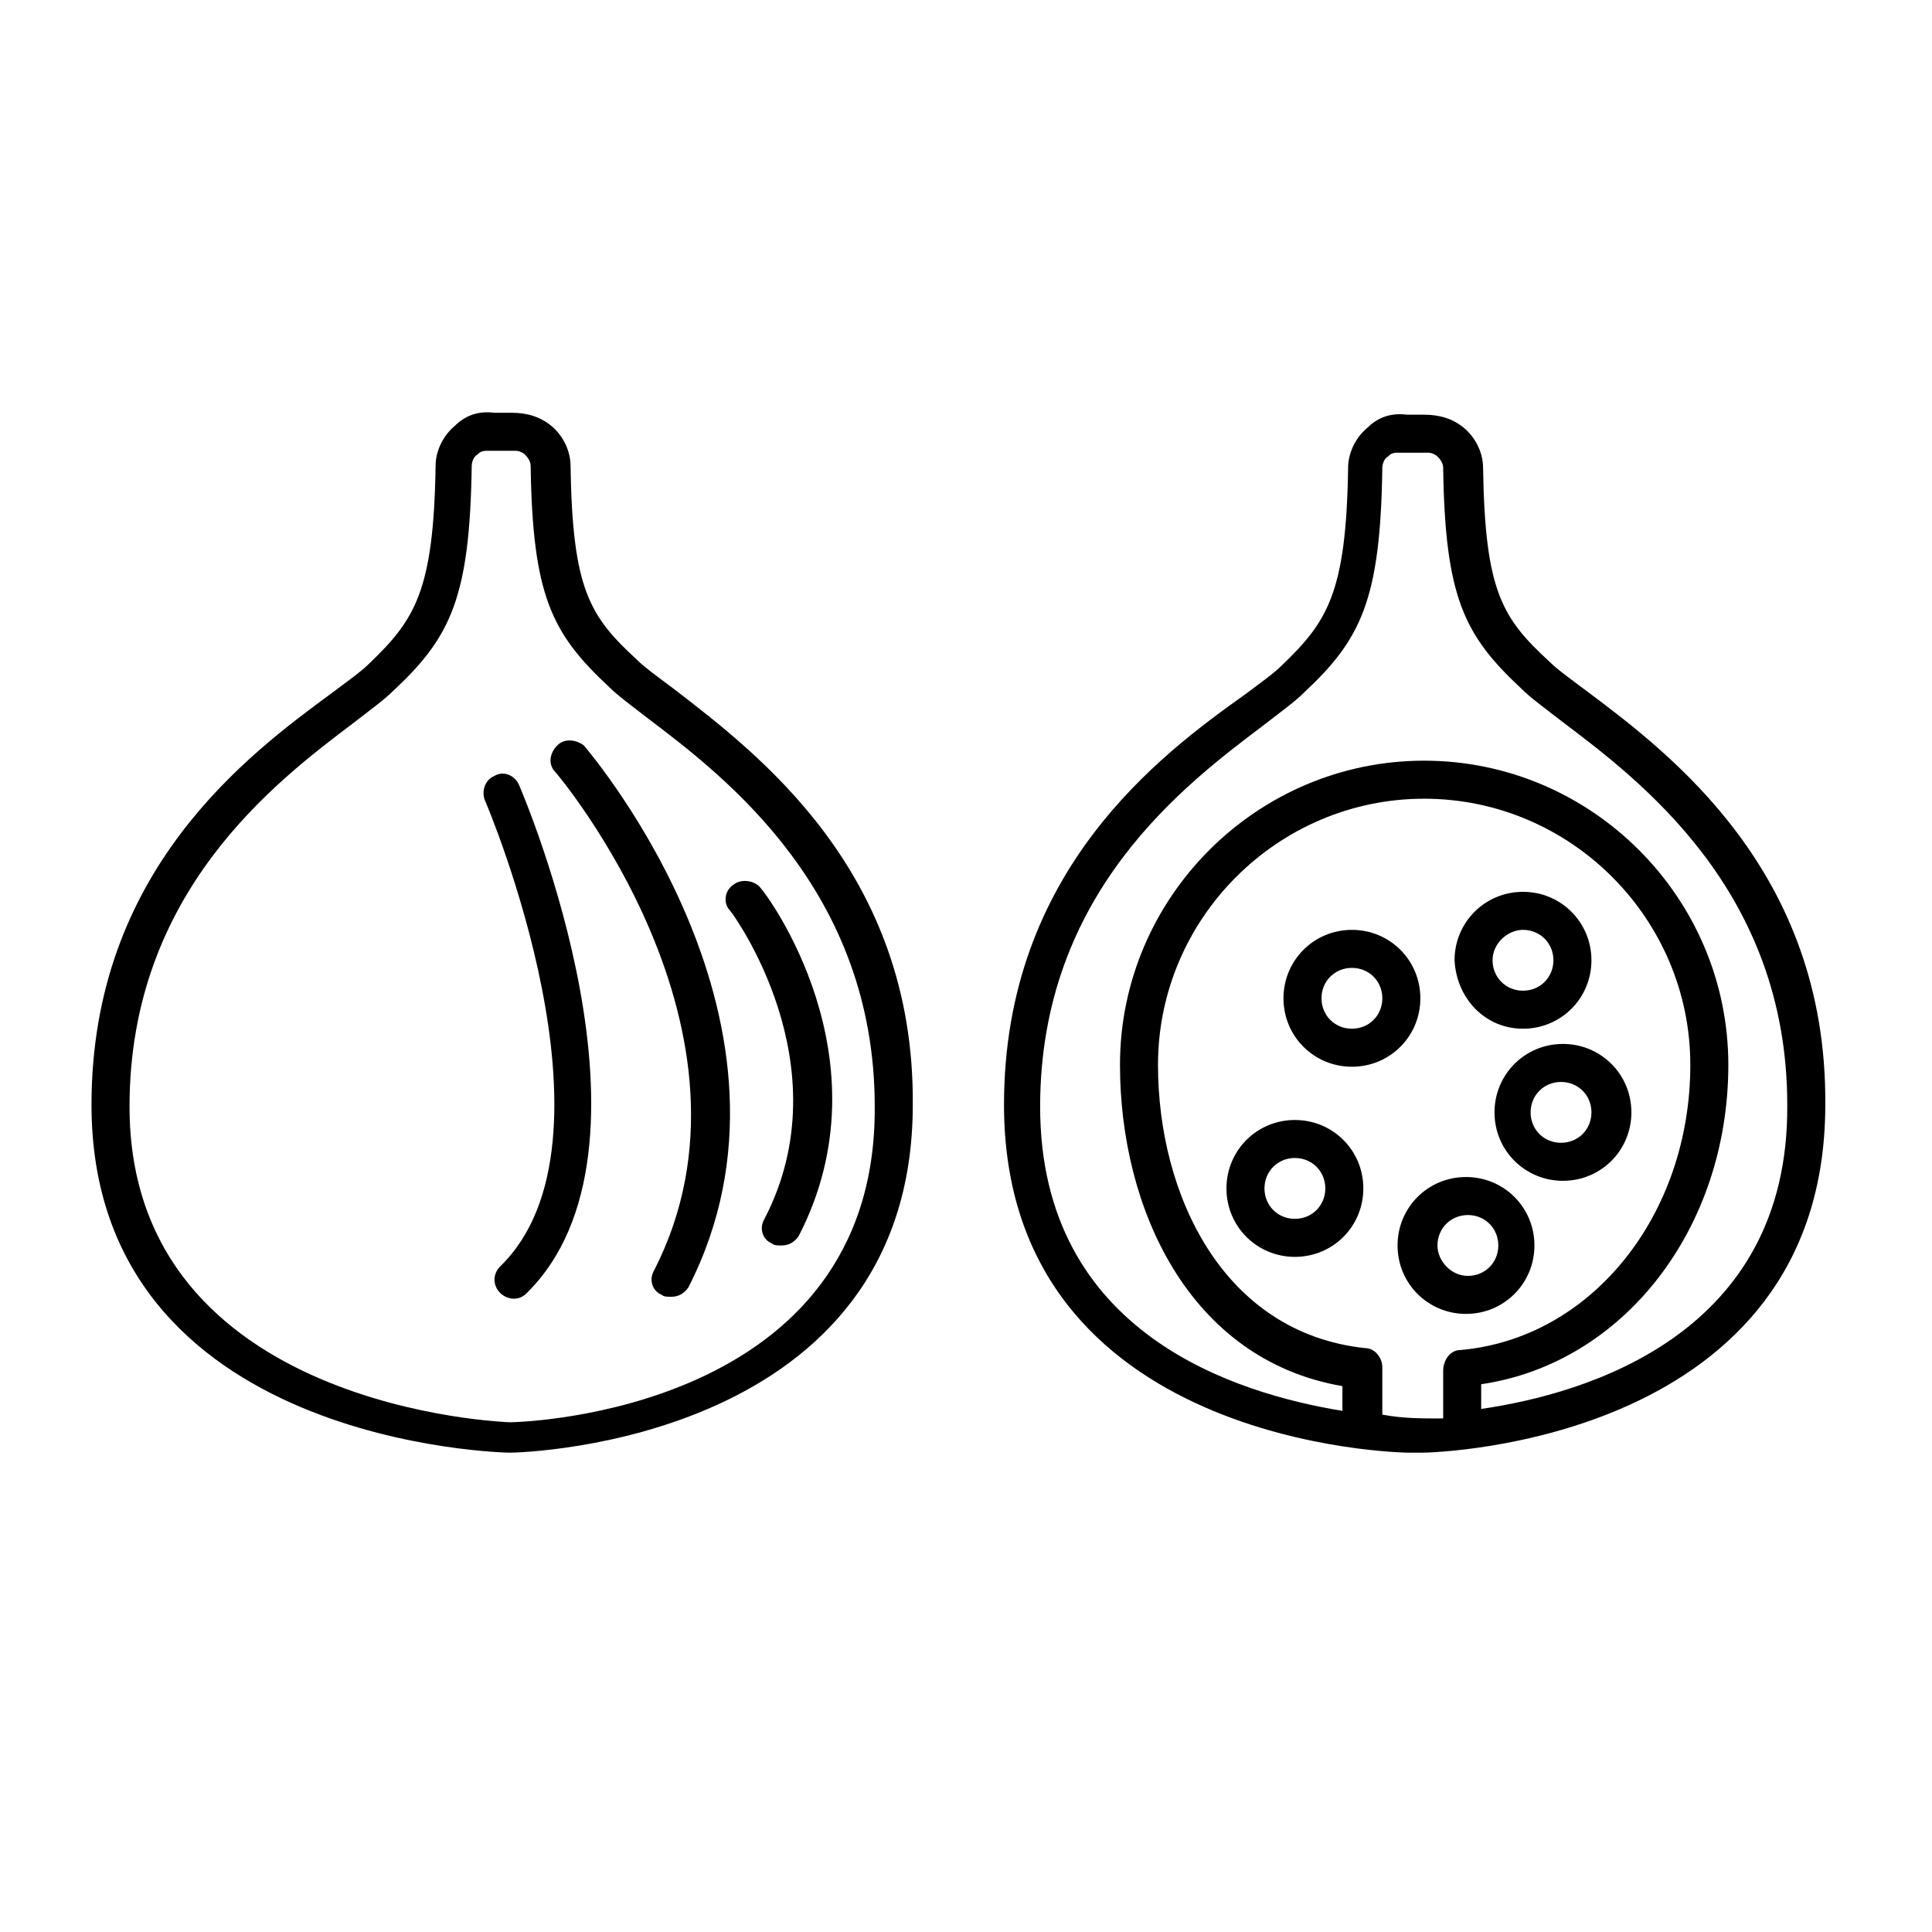 <?xml version="1.0" encoding="UTF-8"?>
<!-- The Best Svg Icon site in the world: iconSvg.co, Visit us! https://iconsvg.co -->
<svg fill="#000000" width="800px" height="800px" version="1.1" viewBox="144 144 512 512" xmlns="http://www.w3.org/2000/svg">
 <g>
  <path d="m322.41 326.44c-4.031-3.023-7.559-5.543-9.574-7.559-12.594-11.586-17.129-18.641-17.633-51.387 0-4.031-2.016-8.062-5.039-10.578-3.023-2.519-6.551-3.527-10.578-3.527h-1.008-2.519-1.008c-4.031-0.504-7.559 0.504-10.578 3.527-3.023 2.519-5.039 6.551-5.039 10.578-0.504 33.25-5.543 40.809-17.633 52.395-2.016 2.016-5.543 4.535-9.574 7.559-22.668 16.625-63.98 47.359-63.98 109.33 0 90.688 110.84 92.195 110.84 92.195 4.031 0 106.81-3.023 106.81-92.195 0.5-61.969-41.316-93.207-63.484-110.34zm-43.324 194.47s-100.76-3.023-100.76-83.633c0-56.93 38.793-86.152 59.449-101.77 4.535-3.527 8.062-6.047 10.578-8.566 15.113-14.105 20.152-24.688 20.656-59.449 0-1.008 0.504-2.519 1.512-3.023 0.504-0.504 1.008-1.008 2.519-1.008h0.504 1.512 4.031 1.512c1.008 0 2.016 0.504 2.519 1.008 1.008 1.008 1.512 2.016 1.512 3.023 0.504 34.258 5.543 44.336 20.656 58.441 2.519 2.519 6.047 5.039 10.578 8.566 20.656 15.617 59.953 45.848 59.953 102.78 0.504 80.609-92.703 83.633-96.73 83.633z"/>
  <path d="m564.24 326.95c-4.031-3.023-7.559-5.543-9.574-7.559-12.594-11.586-17.129-18.641-17.633-51.387 0-4.031-2.016-8.062-5.039-10.578-3.023-2.519-6.551-3.527-10.578-3.527h-1.008-2.519-1.008c-4.031-0.504-7.559 0.504-10.578 3.527-3.023 2.519-5.039 6.551-5.039 10.578-0.504 33.25-5.543 40.809-17.633 52.395-2.016 2.016-5.543 4.535-9.574 7.559-22.672 16.121-63.984 46.855-63.984 108.82 0 90.688 105.8 92.195 107.31 92.195h3.527c4.031 0 106.81-3.023 106.81-92.195 0.5-61.969-41.316-93.207-63.48-109.83zm-53.91 191.95v-12.594c0-2.519-2.016-5.039-4.535-5.039-37.785-4.031-54.914-40.809-54.914-75.066 0-38.793 31.738-70.535 70.535-70.535 38.793 0 70.535 31.738 70.535 70.535 0 39.801-26.199 72.547-60.961 75.57-2.519 0-4.535 2.519-4.535 5.543v12.594c-6.047 0-10.582 0-16.125-1.008zm26.199-1.512v-6.551c37.785-5.543 65.496-41.312 65.496-84.641 0-44.336-36.273-80.609-80.609-80.609-44.336 0-80.609 36.273-80.609 80.609 0 37.785 18.137 78.09 58.945 85.145v6.551c-27.711-4.535-80.105-20.152-80.105-80.609 0-56.93 38.793-85.648 59.449-101.27 4.535-3.527 8.062-6.047 10.578-8.566 15.113-14.105 20.152-24.688 20.656-59.449 0-1.008 0.504-2.519 1.512-3.023 0.504-0.504 1.008-1.008 2.519-1.008h0.504 1.512 4.535 1.512c1.008 0 2.016 0.504 2.519 1.008 1.008 1.008 1.512 2.016 1.512 3.023 0.504 34.258 5.543 44.336 20.656 58.441 2.519 2.519 6.047 5.039 10.578 8.566 20.656 15.617 59.953 44.84 59.953 101.77 0.504 60.961-53.402 76.578-81.113 80.609z"/>
  <path d="m291.68 341.55c-2.016 2.016-2.519 5.039-0.504 7.055 0.504 0.504 58.441 69.023 26.199 132-1.512 2.519-0.504 5.543 2.016 6.551 0.504 0.504 1.512 0.504 2.519 0.504 2.016 0 3.527-1.008 4.535-2.519 35.266-69.023-25.191-140.56-27.711-143.59-2.016-1.512-5.039-2.016-7.055-0.004z"/>
  <path d="m275.05 349.62c-2.519 1.008-3.527 4.031-2.519 6.551 0.504 1.008 38.289 90.184 4.031 123.43-2.016 2.016-2.016 5.039 0 7.055 1.008 1.008 2.519 1.512 3.527 1.512 1.512 0 2.519-0.504 3.527-1.512 38.793-38.289-0.504-130.99-2.016-134.52-1.012-2.523-4.031-4.035-6.551-2.523z"/>
  <path d="m337.53 385.39c0.504 0.504 30.23 40.809 9.07 81.617-1.512 2.519-0.504 5.543 2.016 6.551 0.504 0.504 1.512 0.504 2.519 0.504 2.016 0 3.527-1.008 4.535-2.519 24.184-46.855-8.566-90.688-10.078-92.195-1.512-2.016-5.039-2.519-7.055-1.008-2.519 1.512-3.023 5.035-1.008 7.051z"/>
  <path d="m520.41 408.56c0-10.078-8.062-18.137-18.137-18.137-10.078 0-18.137 8.062-18.137 18.137 0 10.078 8.062 18.137 18.137 18.137 10.074 0 18.137-8.059 18.137-18.137zm-18.137 8.062c-4.535 0-8.062-3.527-8.062-8.062s3.527-8.062 8.062-8.062c4.535 0 8.062 3.527 8.062 8.062-0.004 4.535-3.531 8.062-8.062 8.062z"/>
  <path d="m547.61 416.62c10.078 0 18.137-8.062 18.137-18.137 0-10.078-8.062-18.137-18.137-18.137-10.078 0-18.137 8.062-18.137 18.137 0.504 10.074 8.062 18.137 18.137 18.137zm0-26.199c4.535 0 8.062 3.527 8.062 8.062 0 4.535-3.527 8.062-8.062 8.062-4.535 0-8.062-3.527-8.062-8.062 0.004-4.535 4.035-8.062 8.062-8.062z"/>
  <path d="m540.06 438.79c0 10.078 8.062 18.137 18.137 18.137 10.078 0 18.137-8.062 18.137-18.137 0-10.078-8.062-18.137-18.137-18.137-10.078 0-18.137 8.059-18.137 18.137zm25.691 0c0 4.535-3.527 8.062-8.062 8.062s-8.062-3.527-8.062-8.062c0-4.535 3.527-8.062 8.062-8.062 4.539 0 8.062 3.527 8.062 8.062z"/>
  <path d="m550.64 474.06c0-10.078-8.062-18.137-18.137-18.137-10.078 0-18.137 8.062-18.137 18.137 0 10.078 8.062 18.137 18.137 18.137 10.078 0 18.137-8.062 18.137-18.137zm-25.695 0c0-4.535 3.527-8.062 8.062-8.062s8.062 3.527 8.062 8.062-3.527 8.062-8.062 8.062-8.062-4.031-8.062-8.062z"/>
  <path d="m487.16 440.81c-10.078 0-18.137 8.062-18.137 18.137 0 10.078 8.062 18.137 18.137 18.137 10.078 0 18.137-8.062 18.137-18.137 0-10.078-8.059-18.137-18.137-18.137zm0 26.195c-4.535 0-8.062-3.527-8.062-8.062s3.527-8.062 8.062-8.062 8.062 3.527 8.062 8.062-3.527 8.062-8.062 8.062z"/>
 </g>
</svg>